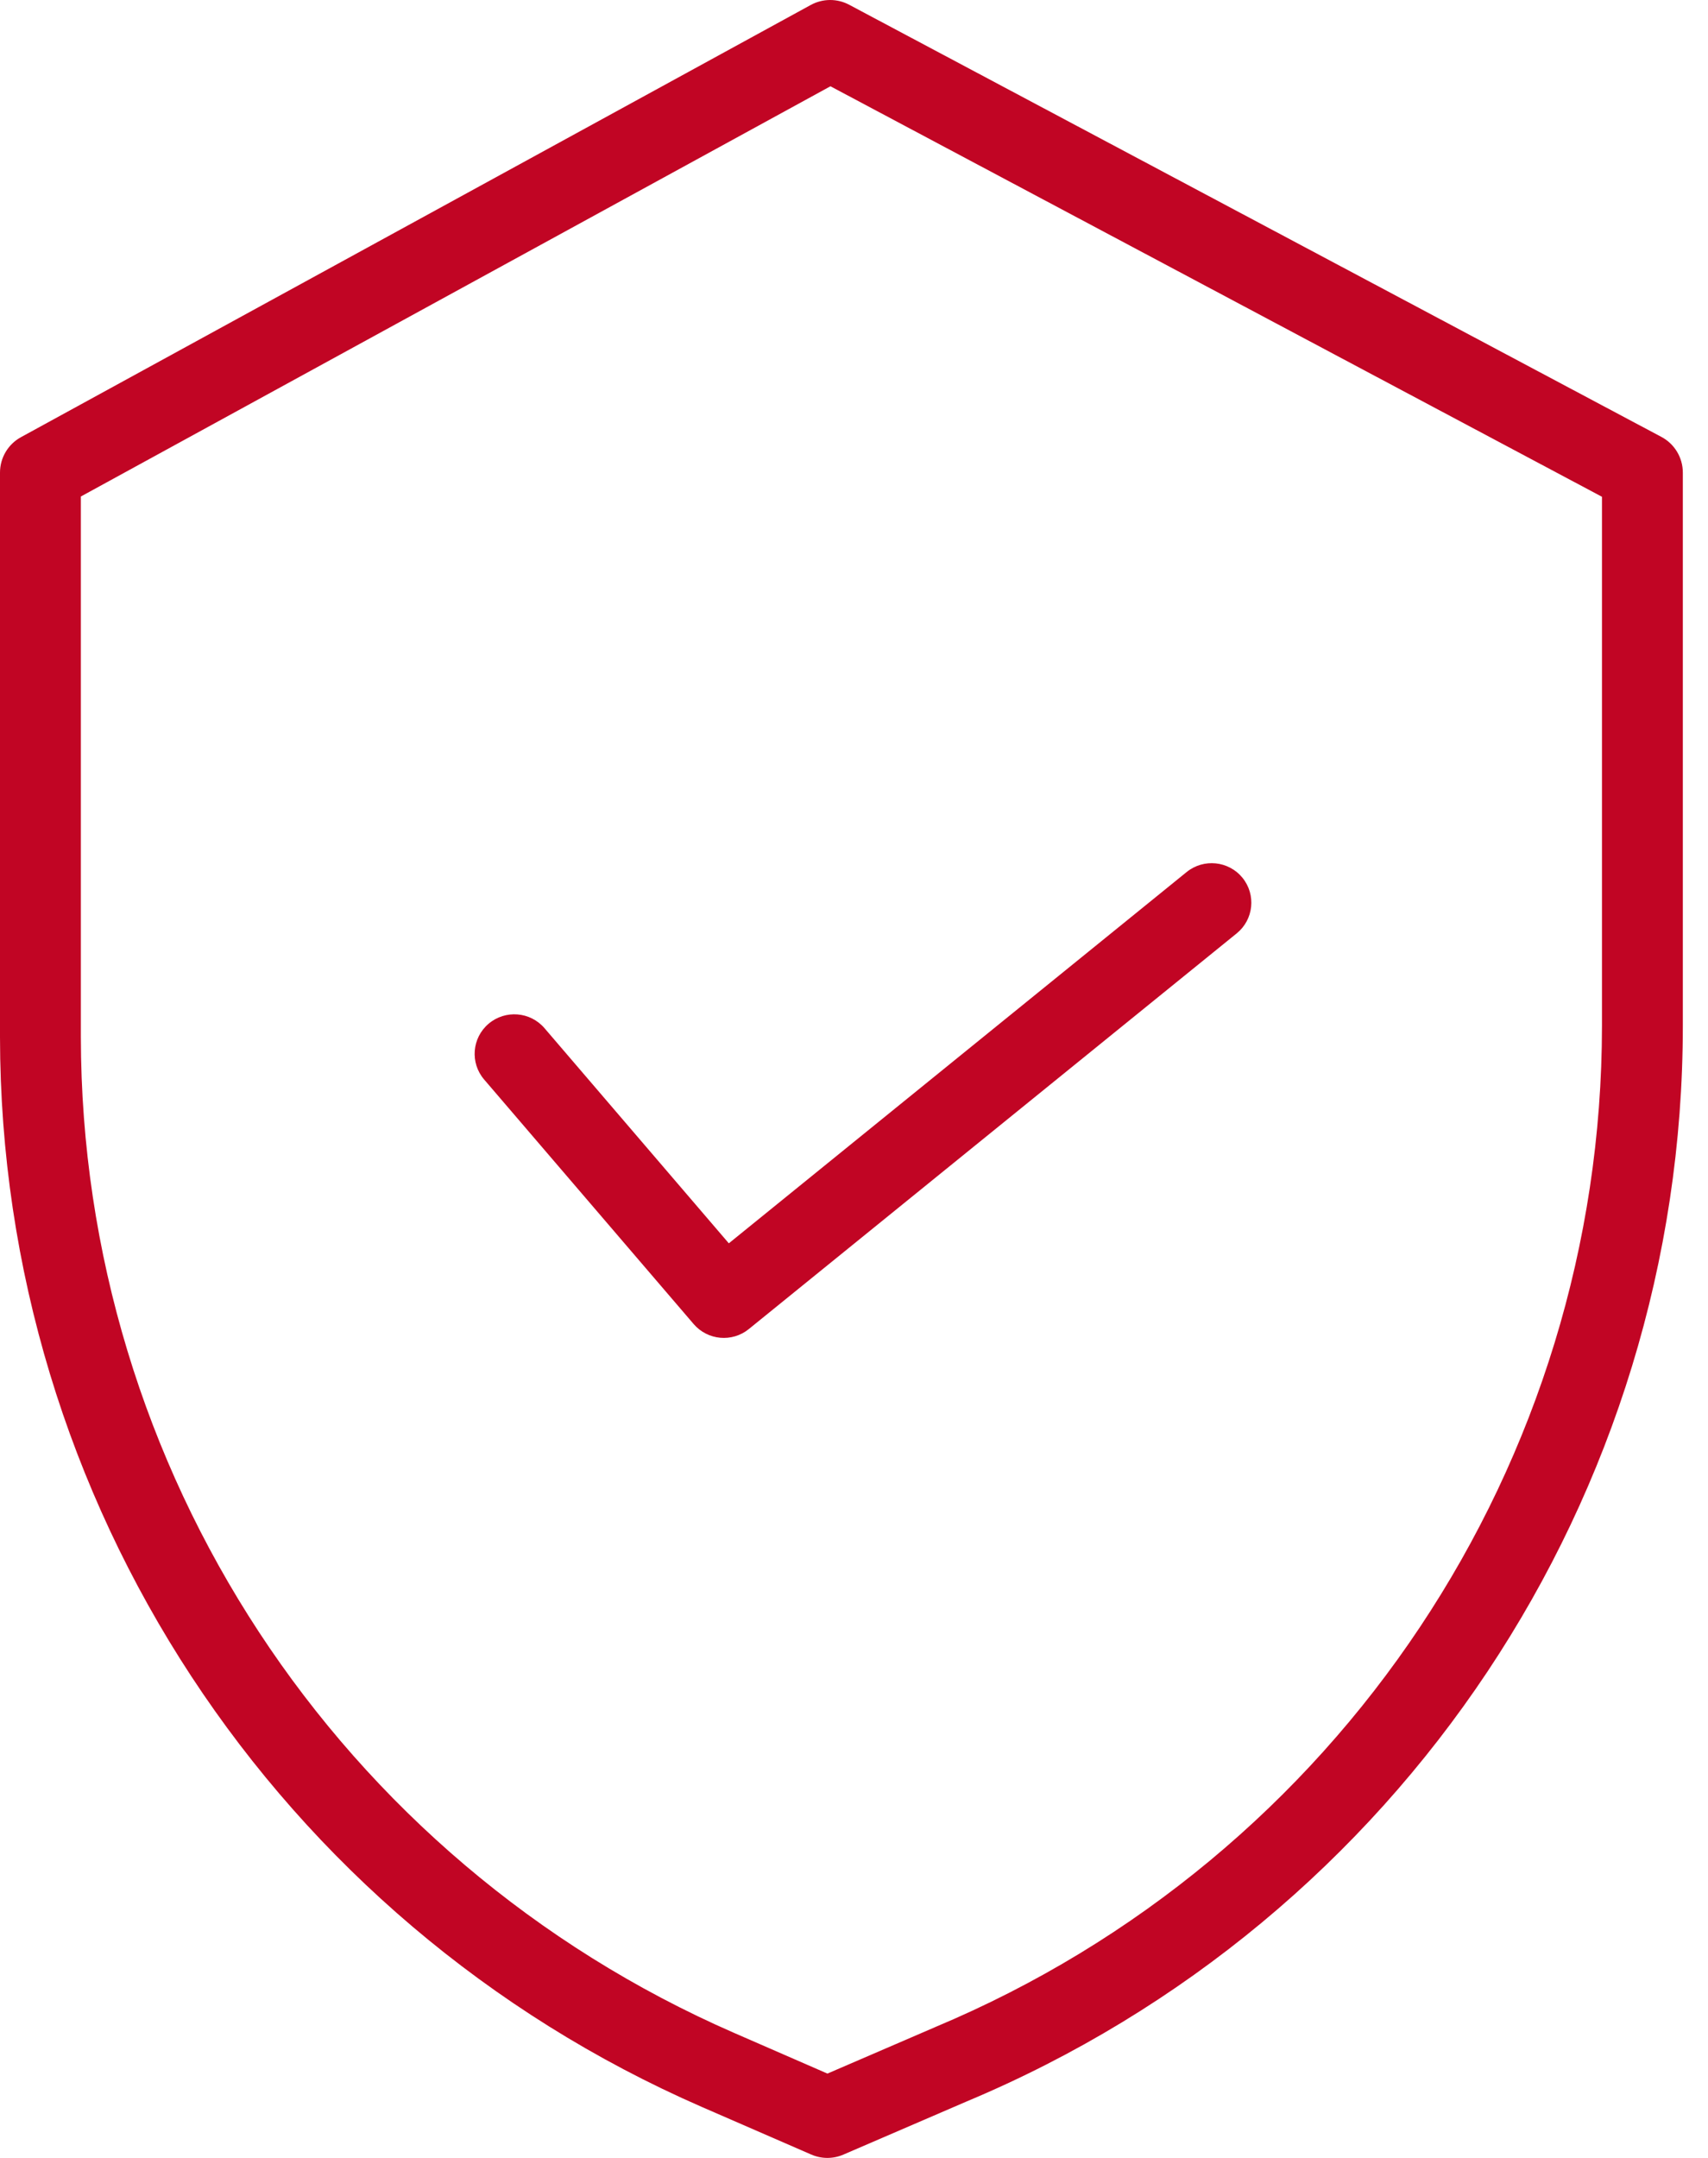 <?xml version="1.0" encoding="UTF-8"?>
<svg width="38px" height="48px" viewBox="0 0 38 48" version="1.1" xmlns="http://www.w3.org/2000/svg" xmlns:xlink="http://www.w3.org/1999/xlink">
    <!-- Generator: Sketch 57.1 (83088) - https://sketch.com -->
    <title>Group 5</title>
    <desc>Created with Sketch.</desc>
    <g id="Page-1" stroke="none" stroke-width="1" fill="none" fill-rule="evenodd">
        <g id="03-Leistungen" transform="translate(-1291, -1920)" fill="#C10524">
            <g id="Group-4" transform="translate(0, 1470)">
                <g id="Group-6" transform="translate(134, 201)">
                    <g id="Group-5" transform="translate(1157, 249)">
                        <path d="M35.641,22.819 C35.639,32.547 29.792,41.325 20.808,45.089 L20.802,45.092 L18.409,46.124 L16.33,45.218 C7.512,41.369 1.809,32.677 1.799,23.068 L1.799,11.044 L18.476,1.919 L35.641,11.05 L35.641,22.819 Z M36.964,9.719 L18.893,0.106 C18.625,-0.037 18.304,-0.035 18.037,0.111 L0.467,9.724 C0.179,9.881 0,10.183 0,10.512 L0,23.068 C0.01,33.391 6.136,42.729 15.61,46.864 L18.049,47.925 C18.277,48.024 18.536,48.025 18.764,47.926 L21.513,46.741 C31.162,42.696 37.439,33.267 37.44,22.819 L37.44,10.512 C37.44,10.18 37.257,9.875 36.964,9.719 L36.964,9.719 Z" id="Fill-1"></path>
                        <path d="M12.114,22.87 C11.797,22.501 11.241,22.457 10.87,22.772 C10.499,23.087 10.455,23.643 10.771,24.012 L15.432,29.451 C15.744,29.815 16.289,29.864 16.66,29.563 L27.515,20.761 C27.892,20.455 27.95,19.901 27.642,19.524 C27.335,19.148 26.779,19.091 26.401,19.397 L16.215,27.656 L12.114,22.87 Z" id="Fill-3"></path>
                    </g>
                </g>
            </g>
        </g>
    </g>
</svg>